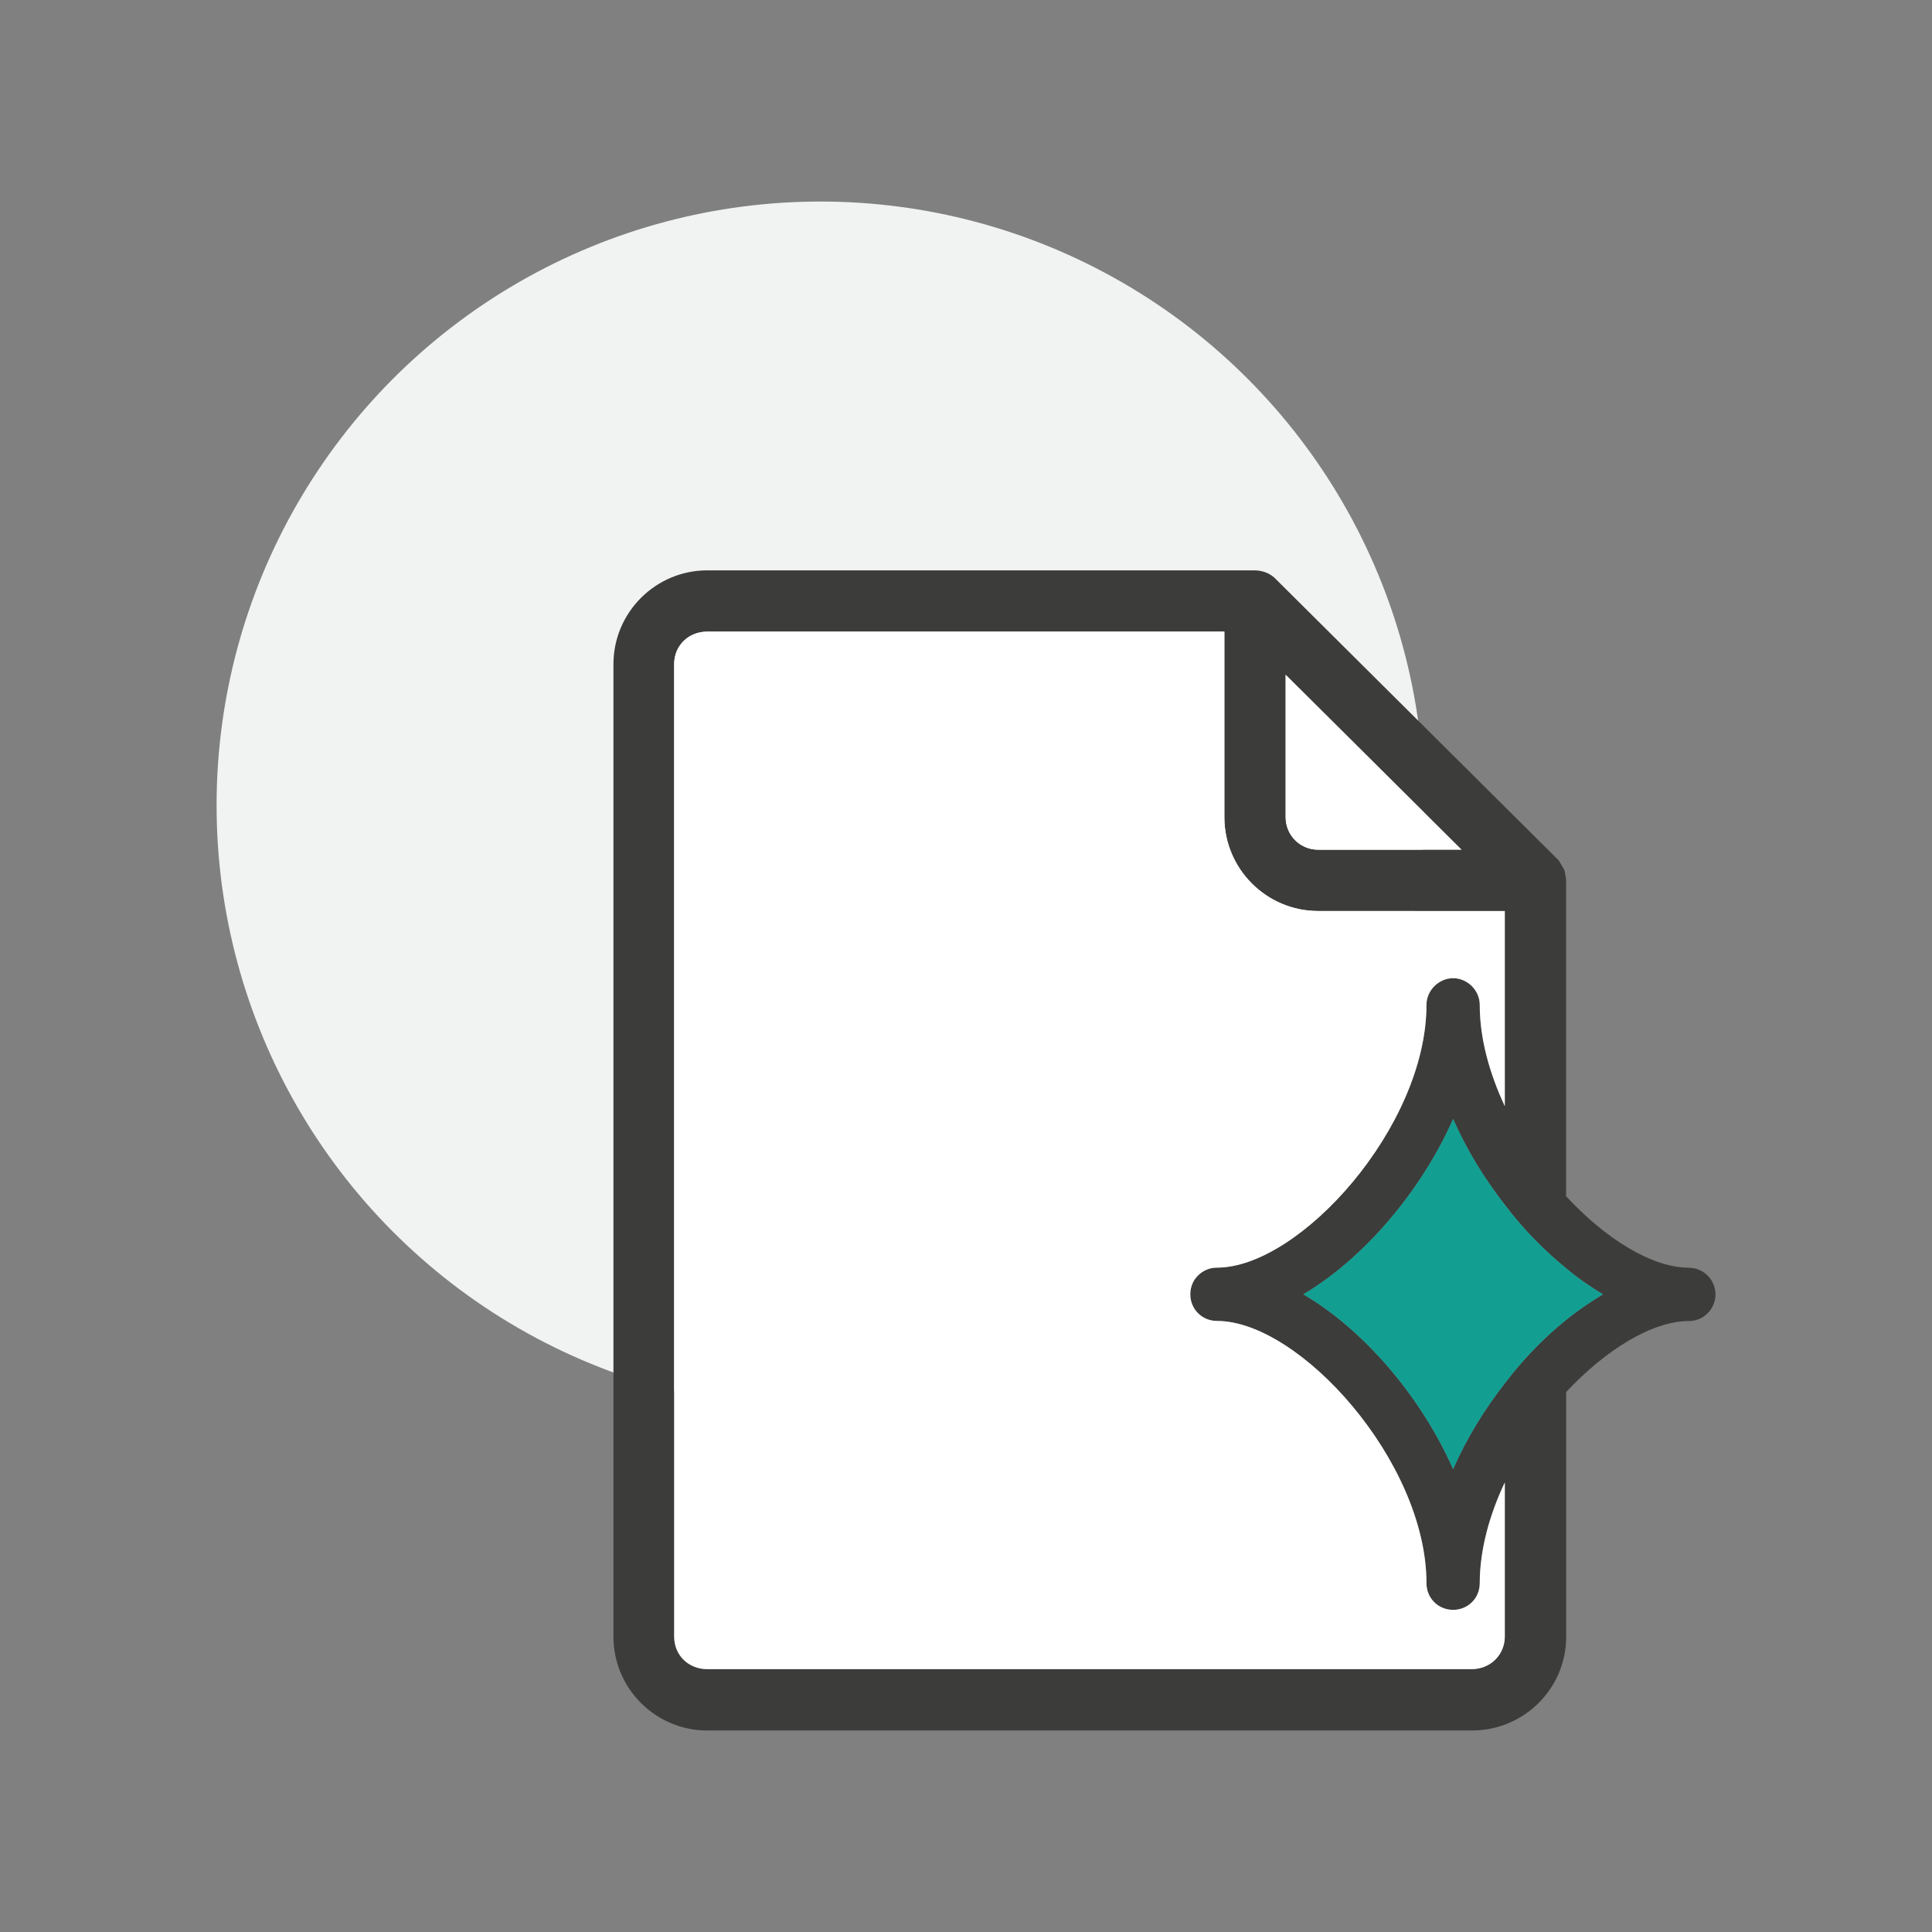 <?xml version="1.0" encoding="UTF-8"?>
<svg id="Livello_1" xmlns="http://www.w3.org/2000/svg" viewBox="0 0 512 512">
  <rect x="0" y="0" width="512" height="512" fill="#808080" stroke="none"/>
  <defs>
    <style>
      .cls-1 {
        fill: #3c3c3b;
      }

      .cls-2 {
        fill: #f1f2f2;
      }

      .cls-3 {
        fill: #129f92;
      }

      .cls-4 {
        fill: #fff;
      }
    </style>
  </defs>
  <circle class="cls-2" cx="217.4" cy="213.41" r="160"/>
  <g>
    <path class="cls-1" d="M447.54,335.95c-9.75,0-22.04-7.63-32.5-18.93v-83.93l-.42-2.4-.28-.56-1.27-2.12-74.88-74.46c-1.41-1.55-3.53-2.4-5.79-2.4h-144.96c-13.71,0-24.87,11.16-24.87,24.87v257.71c0,13.71,11.16,24.87,24.87,24.87h202.61c13.85,0,25.01-11.16,25.01-24.87v-64.85c10.46-11.16,22.75-18.79,32.5-18.79,3.96,0,7.06-3.25,7.06-7.06s-3.11-7.06-7.06-7.06ZM340.72,178.84l46.62,46.34h-38.01c-4.8,0-8.62-3.82-8.62-8.62v-37.72ZM398.79,433.72c0,4.8-3.81,8.62-8.76,8.62h-202.61c-4.95,0-8.76-3.67-8.76-8.62V176.01c0-4.94,3.81-8.62,8.76-8.62h137.05v49.17c0,13.71,11.16,24.87,24.87,24.87h49.45v51.71c-4.1-8.76-6.64-17.94-6.64-26.85,0-3.82-3.25-7.06-7.06-7.06s-7.06,3.25-7.06,7.06c0,32.35-33.63,69.65-55.53,69.65-3.96,0-7.06,3.11-7.06,7.06s3.11,7.06,7.06,7.06c21.9,0,55.53,37.3,55.53,69.51,0,3.96,3.11,7.06,7.06,7.06s7.06-3.11,7.06-7.06c0-8.76,2.54-18.08,6.64-26.7v40.83ZM415.04,349.79c-5.79,4.66-11.44,10.46-16.25,16.81-5.51,7.06-10.17,14.69-13.7,22.75-8.48-19.22-23.74-37.02-39.7-46.34,15.97-9.47,31.22-27.27,39.7-46.48,3.53,8.05,8.19,15.68,13.7,22.75,4.8,6.36,10.46,12.15,16.25,16.81,3.11,2.68,6.5,4.94,9.75,6.92-3.25,1.98-6.64,4.24-9.75,6.78Z"/>
    <path class="cls-3" d="M415.04,349.79c-5.79,4.66-11.44,10.46-16.25,16.81-5.51,7.06-10.17,14.69-13.7,22.75-8.48-19.22-23.74-37.02-39.7-46.34,15.97-9.47,31.22-27.27,39.7-46.48,3.53,8.05,8.19,15.68,13.7,22.75,4.8,6.36,10.46,12.15,16.25,16.81,3.11,2.68,6.5,4.94,9.75,6.92-3.25,1.98-6.64,4.24-9.75,6.78Z"/>
    <path class="cls-4" d="M398.79,433.72c0,4.8-3.81,8.62-8.76,8.62h-202.61c-4.95,0-8.76-3.67-8.76-8.62V176.01c0-4.94,3.81-8.62,8.76-8.62h137.05v49.17c0,13.71,11.16,24.87,24.87,24.87h49.45v51.71c-4.1-8.76-6.64-17.94-6.64-26.85,0-3.82-3.25-7.06-7.06-7.06s-7.06,3.25-7.06,7.06c0,32.35-33.63,69.65-55.53,69.65-3.96,0-7.06,3.11-7.06,7.06s3.11,7.06,7.06,7.06c21.9,0,55.53,37.3,55.53,69.51,0,3.96,3.11,7.06,7.06,7.06s7.06-3.11,7.06-7.06c0-8.76,2.54-18.08,6.64-26.7v40.83Z"/>
    <path class="cls-4" d="M340.72,178.84l46.62,46.34h-38.01c-4.8,0-8.62-3.82-8.62-8.62v-37.72Z"/>
  </g>
</svg>
